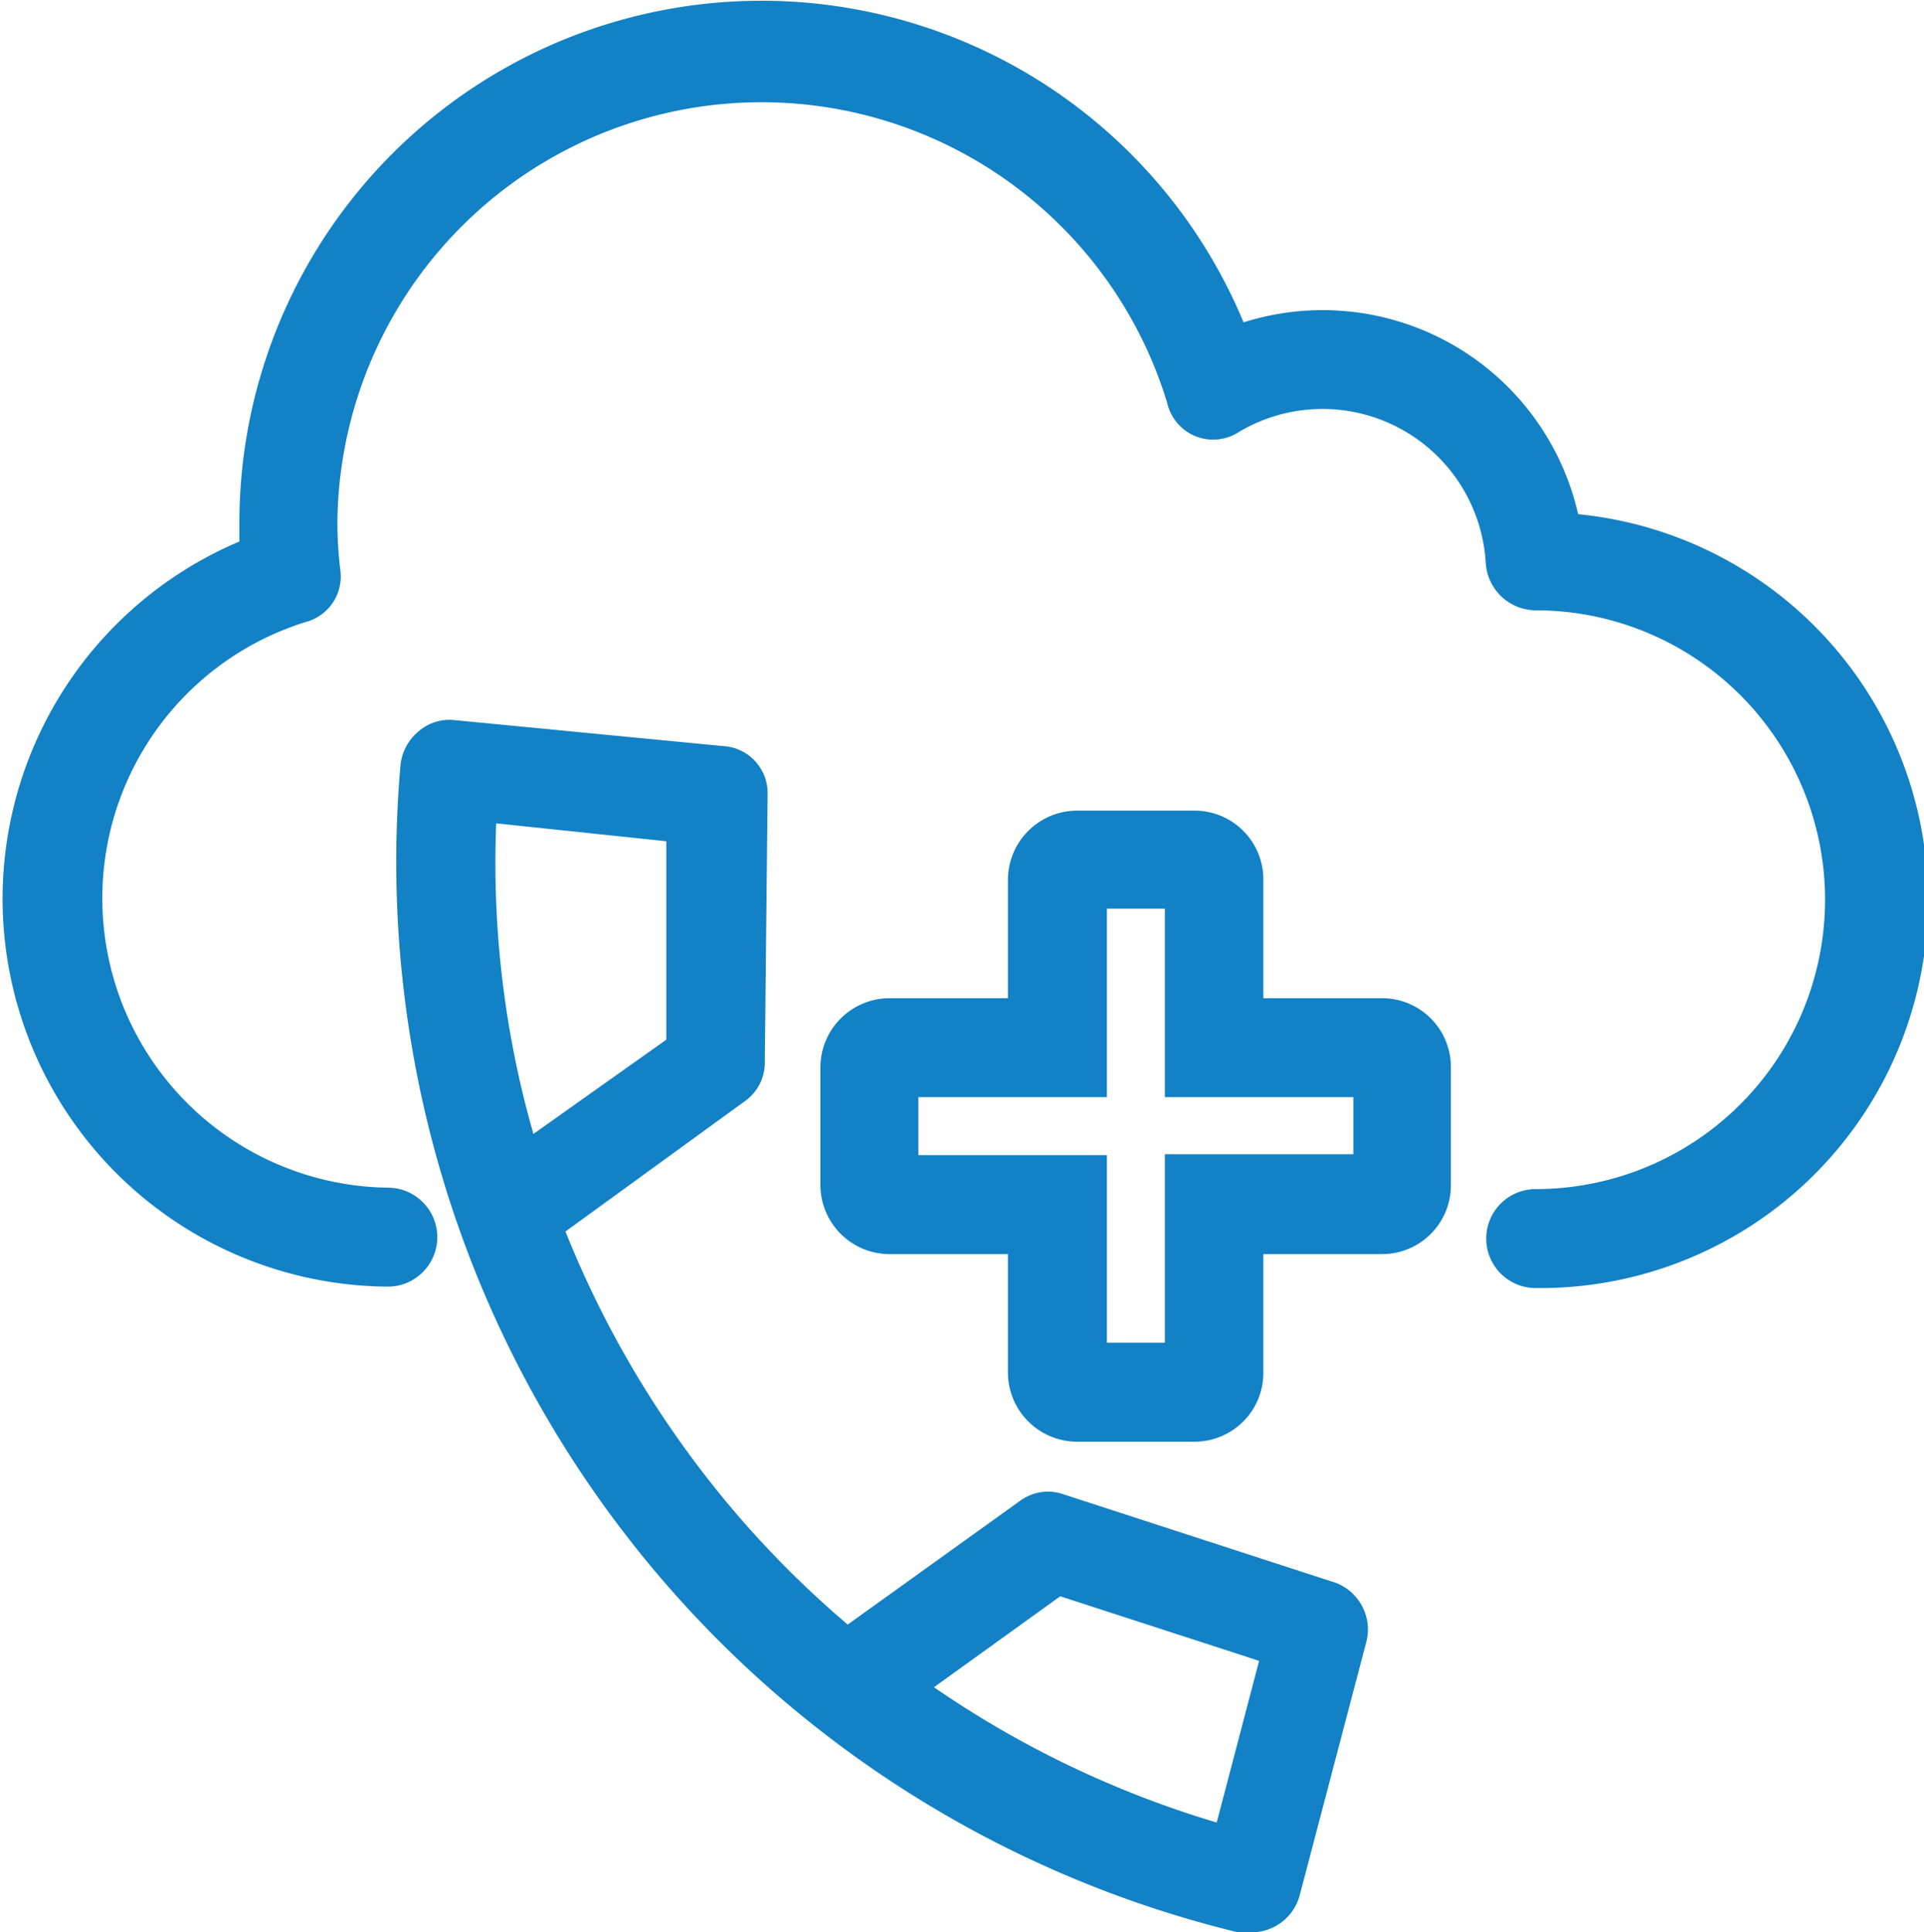 <?xml version="1.0" encoding="UTF-8"?> <svg xmlns="http://www.w3.org/2000/svg" viewBox="0 0 40.83 41"><defs><style>.cls-1{fill:#1281c5;}</style></defs><g id="Layer_2" data-name="Layer 2"><g id="Layer_1-2" data-name="Layer 1"><path class="cls-1" d="M25.35,30.59H22.86a1.47,1.47,0,0,1-1.47-1.47V26.61H18.87a1.47,1.47,0,0,1-1.46-1.47V22.65a1.47,1.47,0,0,1,1.46-1.47h2.52V18.67a1.47,1.47,0,0,1,1.47-1.47h2.49a1.46,1.46,0,0,1,1.46,1.47v2.51h2.52a1.46,1.46,0,0,1,1.46,1.47v2.49a1.46,1.46,0,0,1-1.46,1.47H26.81v2.51a1.46,1.46,0,0,1-1.46,1.47m-1.86-2.1h1.23v-4h4V23.28h-4v-4H23.49v4h-4v1.23h4Z"></path><path class="cls-1" d="M26.51,41l-.24,0A23.37,23.37,0,0,1,8.5,16.23a1.07,1.07,0,0,1,.38-.71,1,1,0,0,1,.77-.24l5.69.55a1,1,0,0,1,.95,1l-.06,5.7a1,1,0,0,1-.43.84L12,26.13a21.37,21.37,0,0,0,2.49,4.54,21.07,21.07,0,0,0,3.5,3.8l3.65-2.62a1,1,0,0,1,.94-.14l5.66,1.84A1.06,1.06,0,0,1,29,34.82l-1.42,5.4a1.06,1.06,0,0,1-1,.78m-6.76-5.2a21.26,21.26,0,0,0,6,2.87l.9-3.43-4.22-1.37ZM10.53,17.47a20.87,20.87,0,0,0,.79,6.59l2.82-2,0-4.21Z"></path><path class="cls-1" d="M32.59,27.33a1.05,1.05,0,1,1,0-2.1,6.14,6.14,0,0,0,0-12.28,1.07,1.07,0,0,1-1.06-1A3.47,3.47,0,0,0,26.3,9.16a1,1,0,0,1-1.53-.61A9,9,0,0,0,7.16,11.08a8.43,8.43,0,0,0,.06,1,1,1,0,0,1-.74,1.12,6.14,6.14,0,0,0,1.75,12,1,1,0,1,1,0,2.1A8.23,8.23,0,0,1,5.08,11.49c0-.14,0-.27,0-.41A11.08,11.08,0,0,1,26.39,6.84a5.56,5.56,0,0,1,7.1,4.07,8.23,8.23,0,0,1-.9,16.42"></path></g></g></svg> 